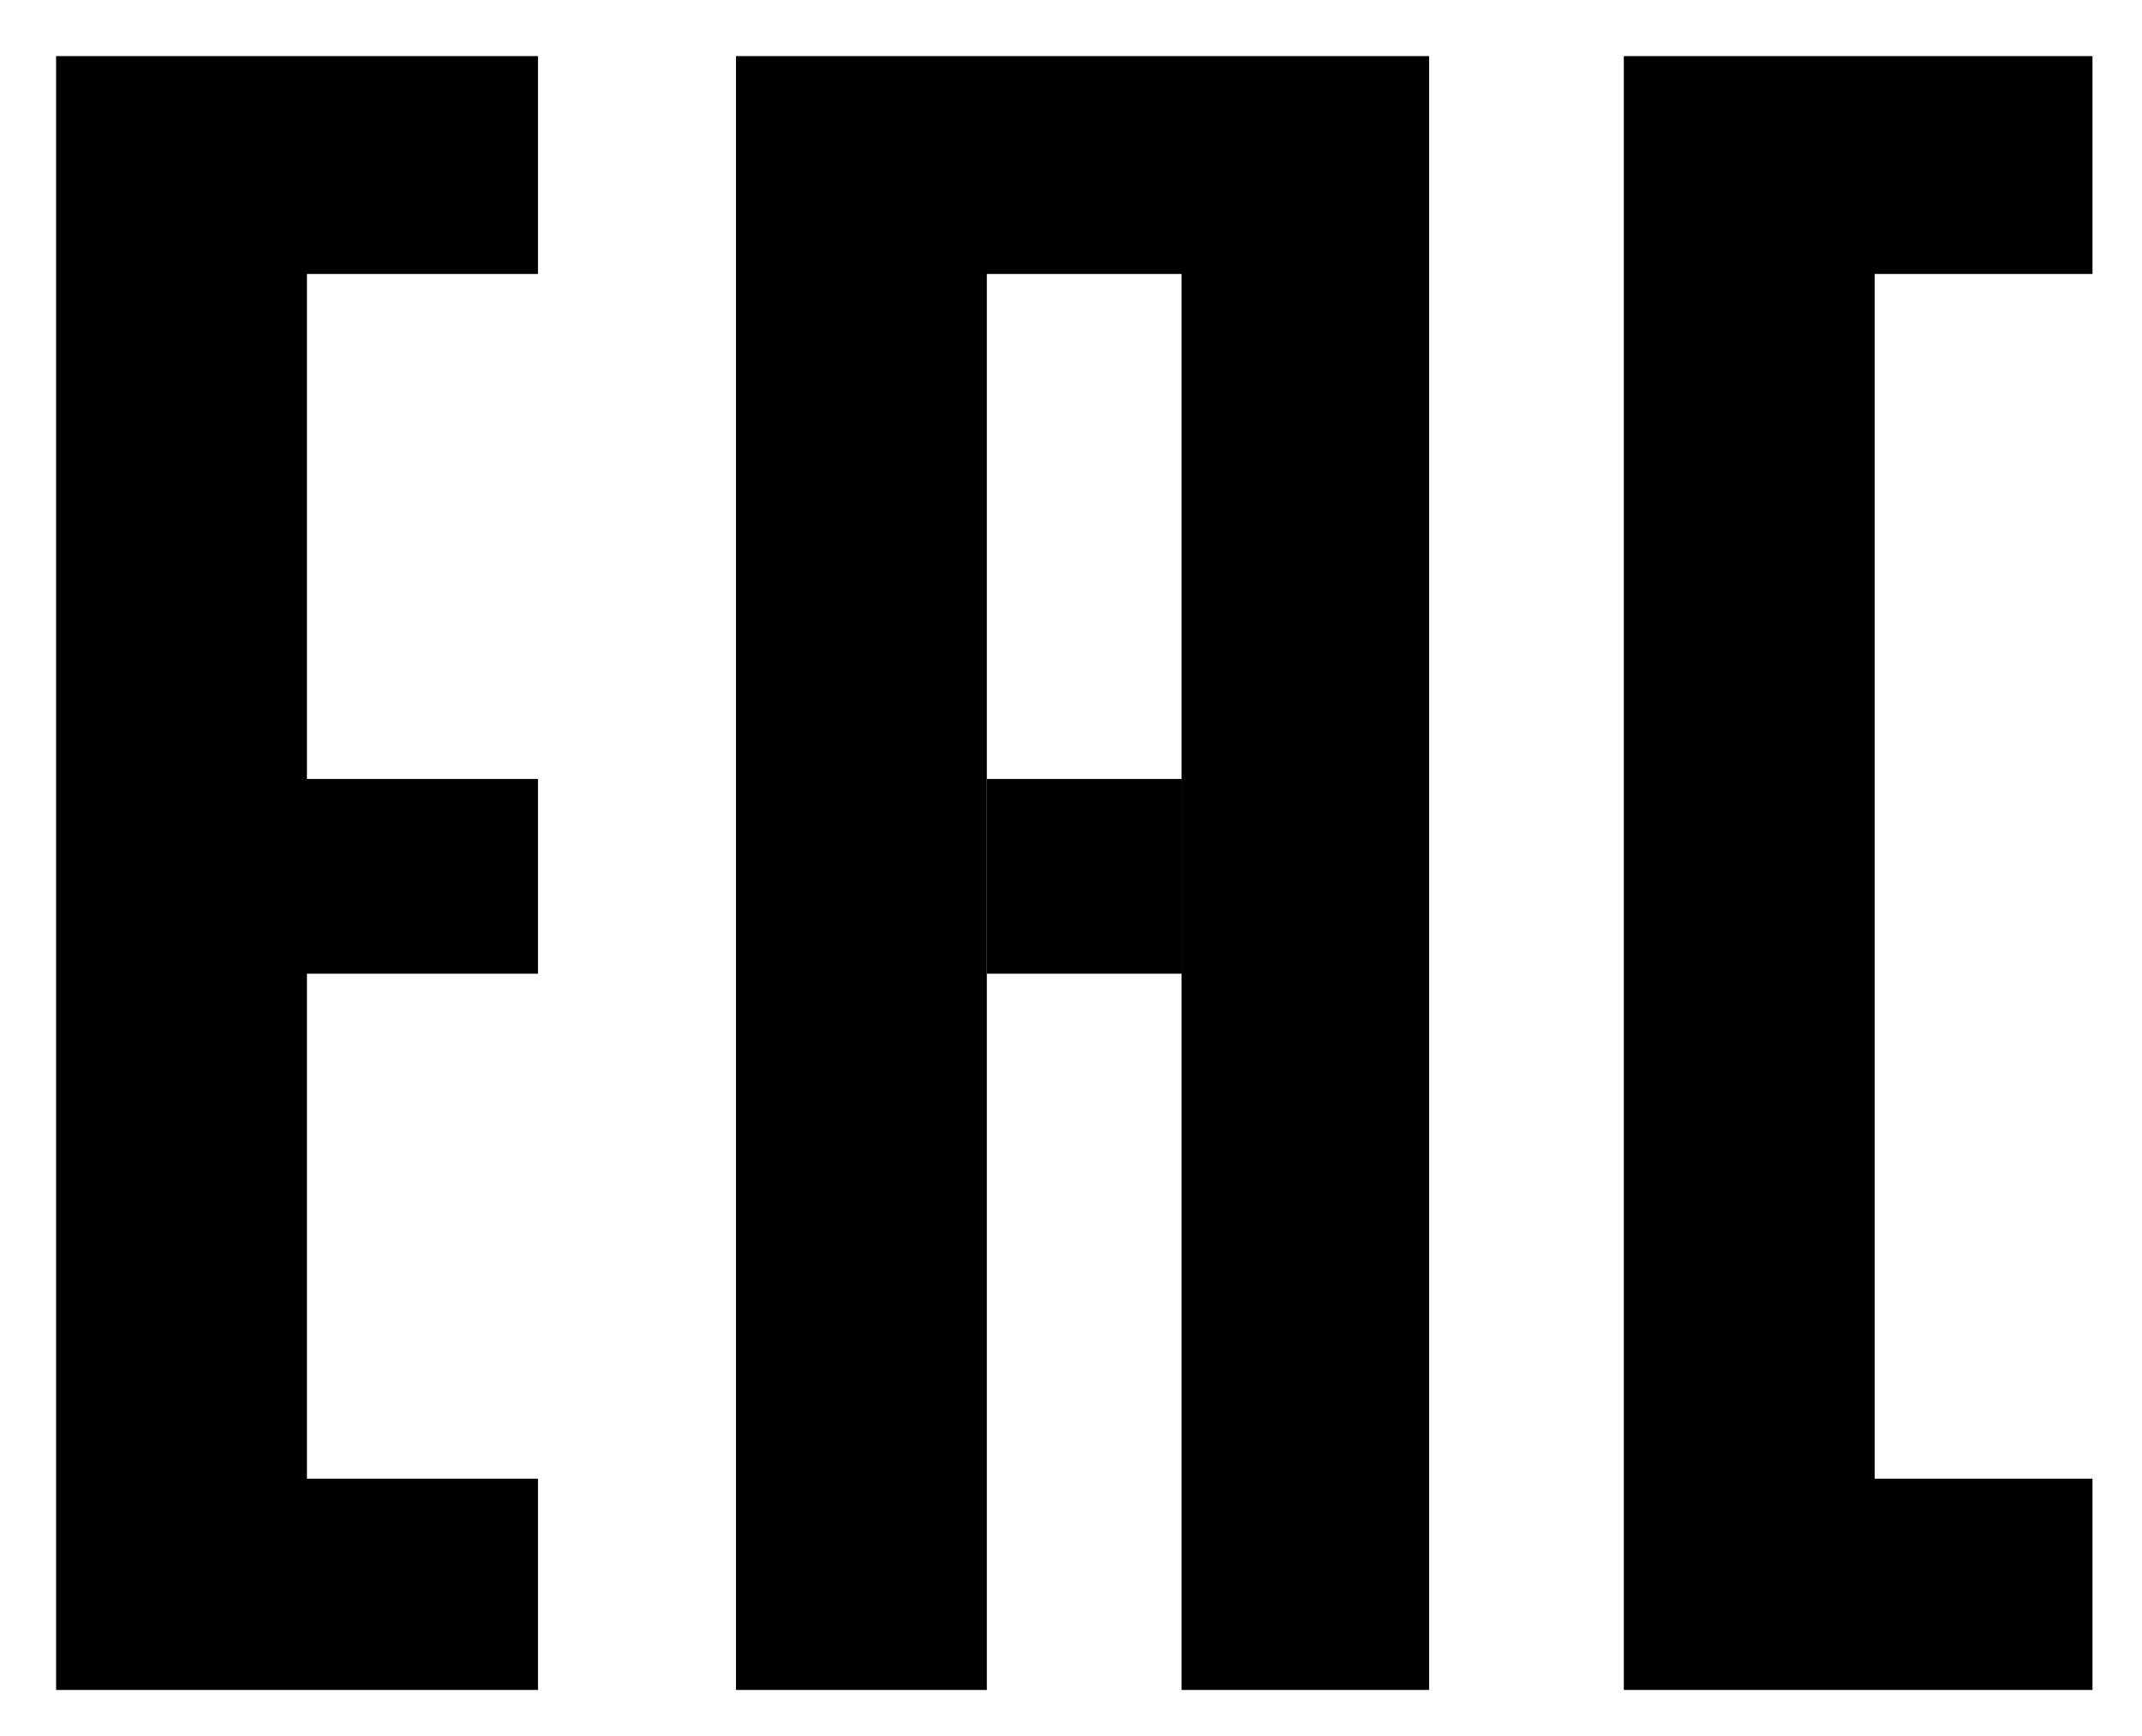 <?xml version="1.0" encoding="utf-8"?>
<!-- Generator: Adobe Illustrator 27.1.1, SVG Export Plug-In . SVG Version: 6.00 Build 0)  -->
<svg version="1.1" id="Layer_1" xmlns="http://www.w3.org/2000/svg" xmlns:xlink="http://www.w3.org/1999/xlink" x="0px" y="0px" viewBox="0 0 64.9 52.6" style="enable-background:new 0 0 64.9 52.6;" xml:space="preserve">
<g id="Layer_1_00000102540501719896443590000012578918403601068726_">
	<g>
		<polygon points="63.4,1.7 49.2,1.7 49.2,51.2 63.4,51.2 63.4,44.8 56.8,44.8 56.8,8.3 63.4,8.3 		"/>
		<polyline points="43.3,1.7 22.3,1.7 22.3,51.2 29.9,51.2 29.9,8.3 35.8,8.3 35.8,51.2 43.3,51.2 		"/>
		<rect x="29.9" y="23.6" width="5.9" height="5.9"/>
		<polygon points="16.3,1.7 1.7,1.7 1.7,51.2 16.3,51.2 16.3,44.8 9.3,44.8 9.3,29.5 16.3,29.5 16.3,23.6 9.3,23.6 9.3,8.3 
			16.3,8.3 		"/>
	</g>
</g>
<g id="background">
</g>
</svg>

